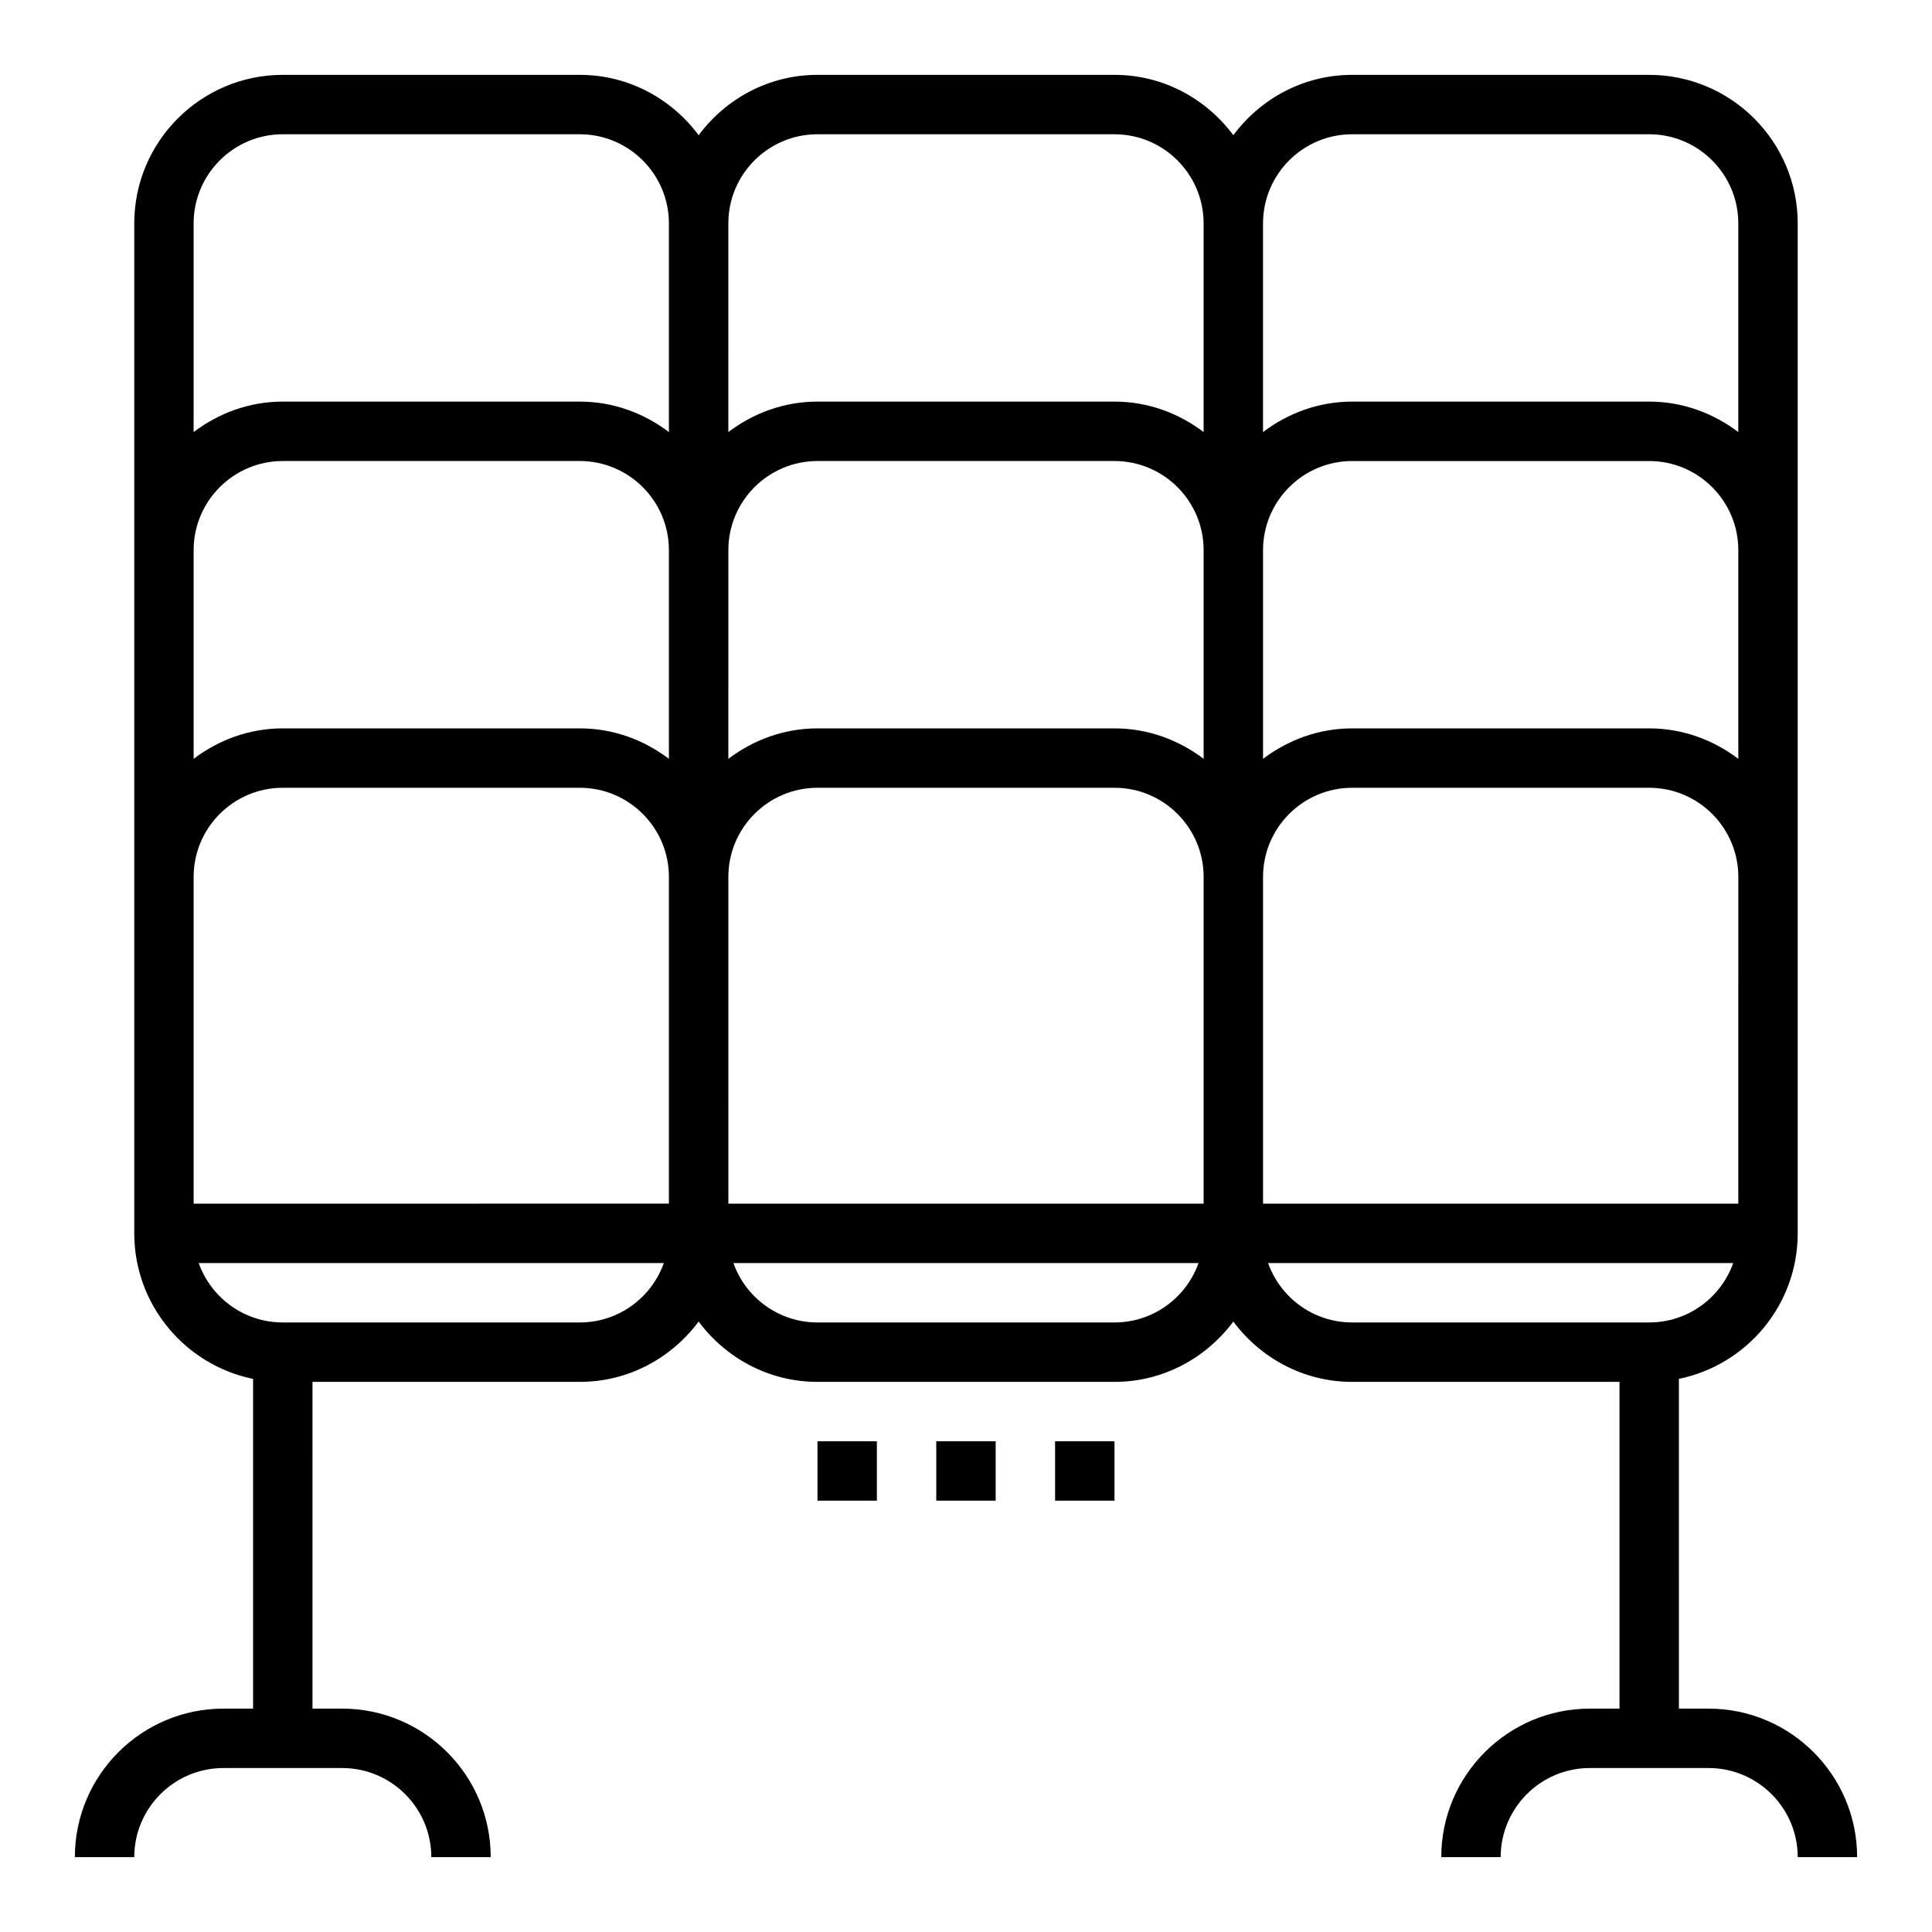 <?xml version="1.0" encoding="UTF-8"?>
<!-- Uploaded to: ICON Repo, www.iconrepo.com, Generator: ICON Repo Mixer Tools -->
<svg fill="#000000" width="800px" height="800px" version="1.1" viewBox="144 144 512 512" xmlns="http://www.w3.org/2000/svg">
 <g>
  <path d="m596.8 596.8h-7.871l-0.004-87.391c17.941-3.66 31.488-19.555 31.488-38.566v-267.64c0-21.703-17.656-39.359-39.359-39.359l-78.719-0.004c-12.918 0-24.309 6.344-31.488 15.988-7.18-9.641-18.57-15.988-31.488-15.988h-78.723c-12.918 0-24.309 6.344-31.488 15.988-7.176-9.641-18.566-15.988-31.484-15.988h-78.723c-21.703 0-39.359 17.66-39.359 39.363v267.65c0 19.004 13.547 34.906 31.488 38.566v87.387h-7.871c-21.703 0-39.359 17.656-39.359 39.359h15.742c0-13.02 10.598-23.617 23.617-23.617h31.488c13.02 0 23.617 10.598 23.617 23.617h15.742c0-21.703-17.656-39.359-39.359-39.359h-7.871l-0.004-86.594h70.848c12.918 0 24.309-6.344 31.488-15.988 7.18 9.645 18.57 15.988 31.488 15.988h78.719c12.918 0 24.309-6.344 31.488-15.988 7.184 9.645 18.574 15.988 31.492 15.988h70.848v86.594h-7.871c-21.703 0-39.359 17.656-39.359 39.359h15.742c0-13.02 10.598-23.617 23.617-23.617h31.488c13.02 0 23.617 10.598 23.617 23.617h15.742c0-21.703-17.656-39.359-39.359-39.359zm7.871-133.82h-125.95v-86.594c0-13.02 10.598-23.617 23.617-23.617h78.719c13.02 0 23.617 10.598 23.617 23.617zm-267.65-78.723v-7.871c0-13.02 10.598-23.617 23.617-23.617h78.719c13.02 0 23.617 10.598 23.617 23.617v86.59l-125.95 0.004zm0-94.465c0-13.02 10.598-23.617 23.617-23.617h78.719c13.02 0 23.617 10.598 23.617 23.617v55.309c-6.598-4.996-14.723-8.074-23.617-8.074h-78.723c-8.895 0-17.02 3.078-23.617 8.078l0.004-47.438zm267.65 55.309c-6.598-4.996-14.723-8.074-23.617-8.074h-78.719c-8.895 0-17.02 3.078-23.617 8.078v-55.309c0-13.02 10.598-23.617 23.617-23.617h78.719c13.02 0 23.617 10.598 23.617 23.617zm-102.34-165.52h78.719c13.02 0 23.617 10.598 23.617 23.617v55.309c-6.598-5-14.723-8.078-23.617-8.078h-78.719c-8.895 0-17.02 3.078-23.617 8.078v-55.309c0-13.023 10.598-23.617 23.617-23.617zm-141.7 0h78.719c13.02 0 23.617 10.598 23.617 23.617v55.309c-6.594-5-14.719-8.078-23.613-8.078h-78.723c-8.895 0-17.02 3.078-23.617 8.078l0.004-55.309c0-13.023 10.594-23.617 23.613-23.617zm-141.7 0h78.719c13.02 0 23.617 10.598 23.617 23.617v55.309c-6.598-5-14.719-8.078-23.613-8.078h-78.723c-8.895 0-17.02 3.078-23.617 8.078v-55.309c0-13.023 10.598-23.617 23.617-23.617zm-23.617 110.21c0-13.02 10.598-23.617 23.617-23.617h78.719c13.02 0 23.617 10.598 23.617 23.617v55.309c-6.598-4.996-14.719-8.074-23.613-8.074h-78.723c-8.895 0-17.02 3.078-23.617 8.078zm0 86.594c0-13.02 10.598-23.617 23.617-23.617h78.719c13.02 0 23.617 10.598 23.617 23.617v86.59l-125.95 0.004zm102.34 118.08h-78.723c-10.266 0-19.02-6.582-22.27-15.742h123.26c-3.254 9.164-12.008 15.742-22.27 15.742zm141.7 0h-78.723c-10.266 0-19.02-6.582-22.27-15.742h123.26c-3.25 9.164-12.004 15.742-22.27 15.742zm40.707-15.742h123.26c-3.25 9.164-12.004 15.742-22.27 15.742h-78.723c-10.266 0-19.02-6.578-22.27-15.742z"/>
  <path d="m360.64 525.95h15.742v15.742h-15.742z"/>
  <path d="m392.12 525.95h15.742v15.742h-15.742z"/>
  <path d="m423.61 525.95h15.742v15.742h-15.742z"/>
 </g>
</svg>